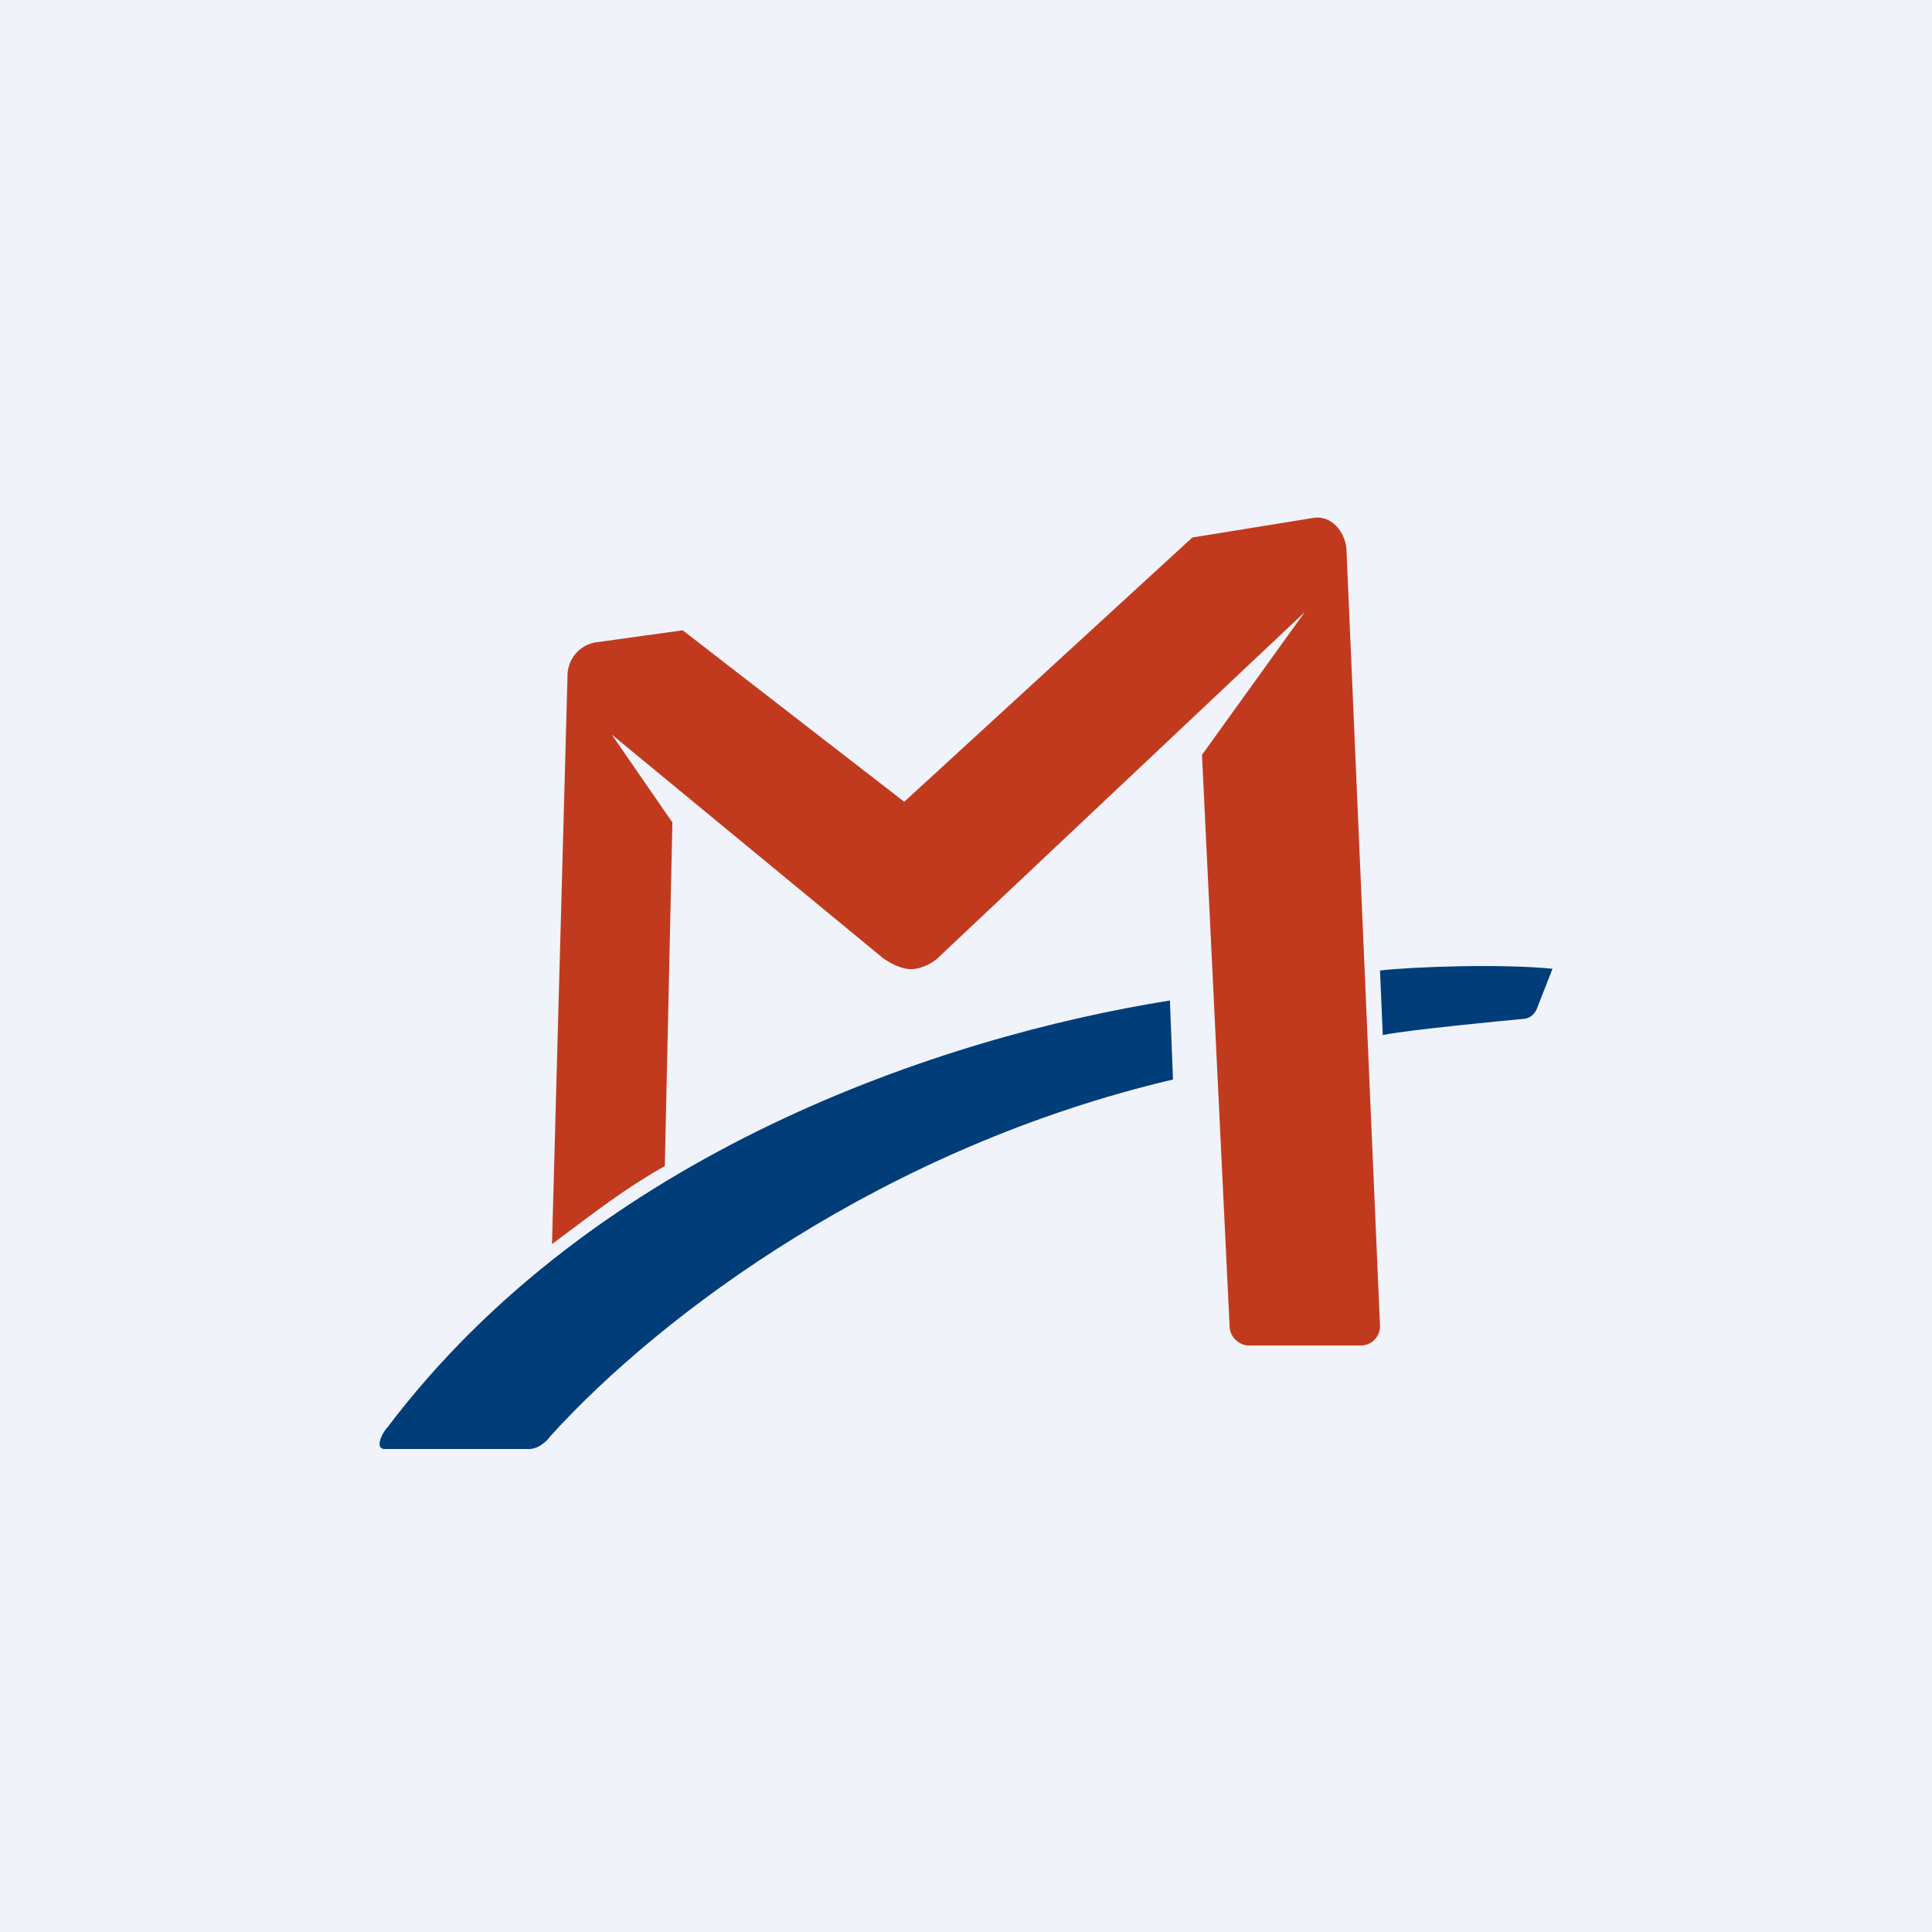 <svg width="56" height="56" viewBox="0 0 56 56" xmlns="http://www.w3.org/2000/svg"><path fill="#F0F3FA" d="M0 0h56v56H0z"/><path d="m40 28.13.08 1.87c.83-.16 3.57-.42 4.11-.47.16-.02.3-.14.36-.3l.45-1.15c-1.5-.15-4-.06-5 .05ZM11.2 41.4c-.25.35-.27.62-.02.6h4.18c.34-.02.58-.35.6-.38 3.22-3.55 9.7-8.37 18.04-10.33L33.91 29c-6.59 1.05-16.67 4.4-22.7 12.4Z" fill="#003D79"/><path d="M39.03 15.98c-.01-.54-.43-1.05-.95-.97l-3.52.57-8.35 7.66-6.42-4.97-2.53.35a.98.98 0 0 0-.81.96L16 36.06c1.12-.83 2.06-1.58 3.27-2.26l.22-9.96-1.76-2.55 7.85 6.47s.42.32.8.33c.42.01.77-.29.77-.29l10.67-10.06-2.98 4.14.8 16.55c0 .3.25.56.55.57h3.26c.3 0 .56-.26.55-.57l-.97-22.45Z" fill="#C23A1E"/></svg>